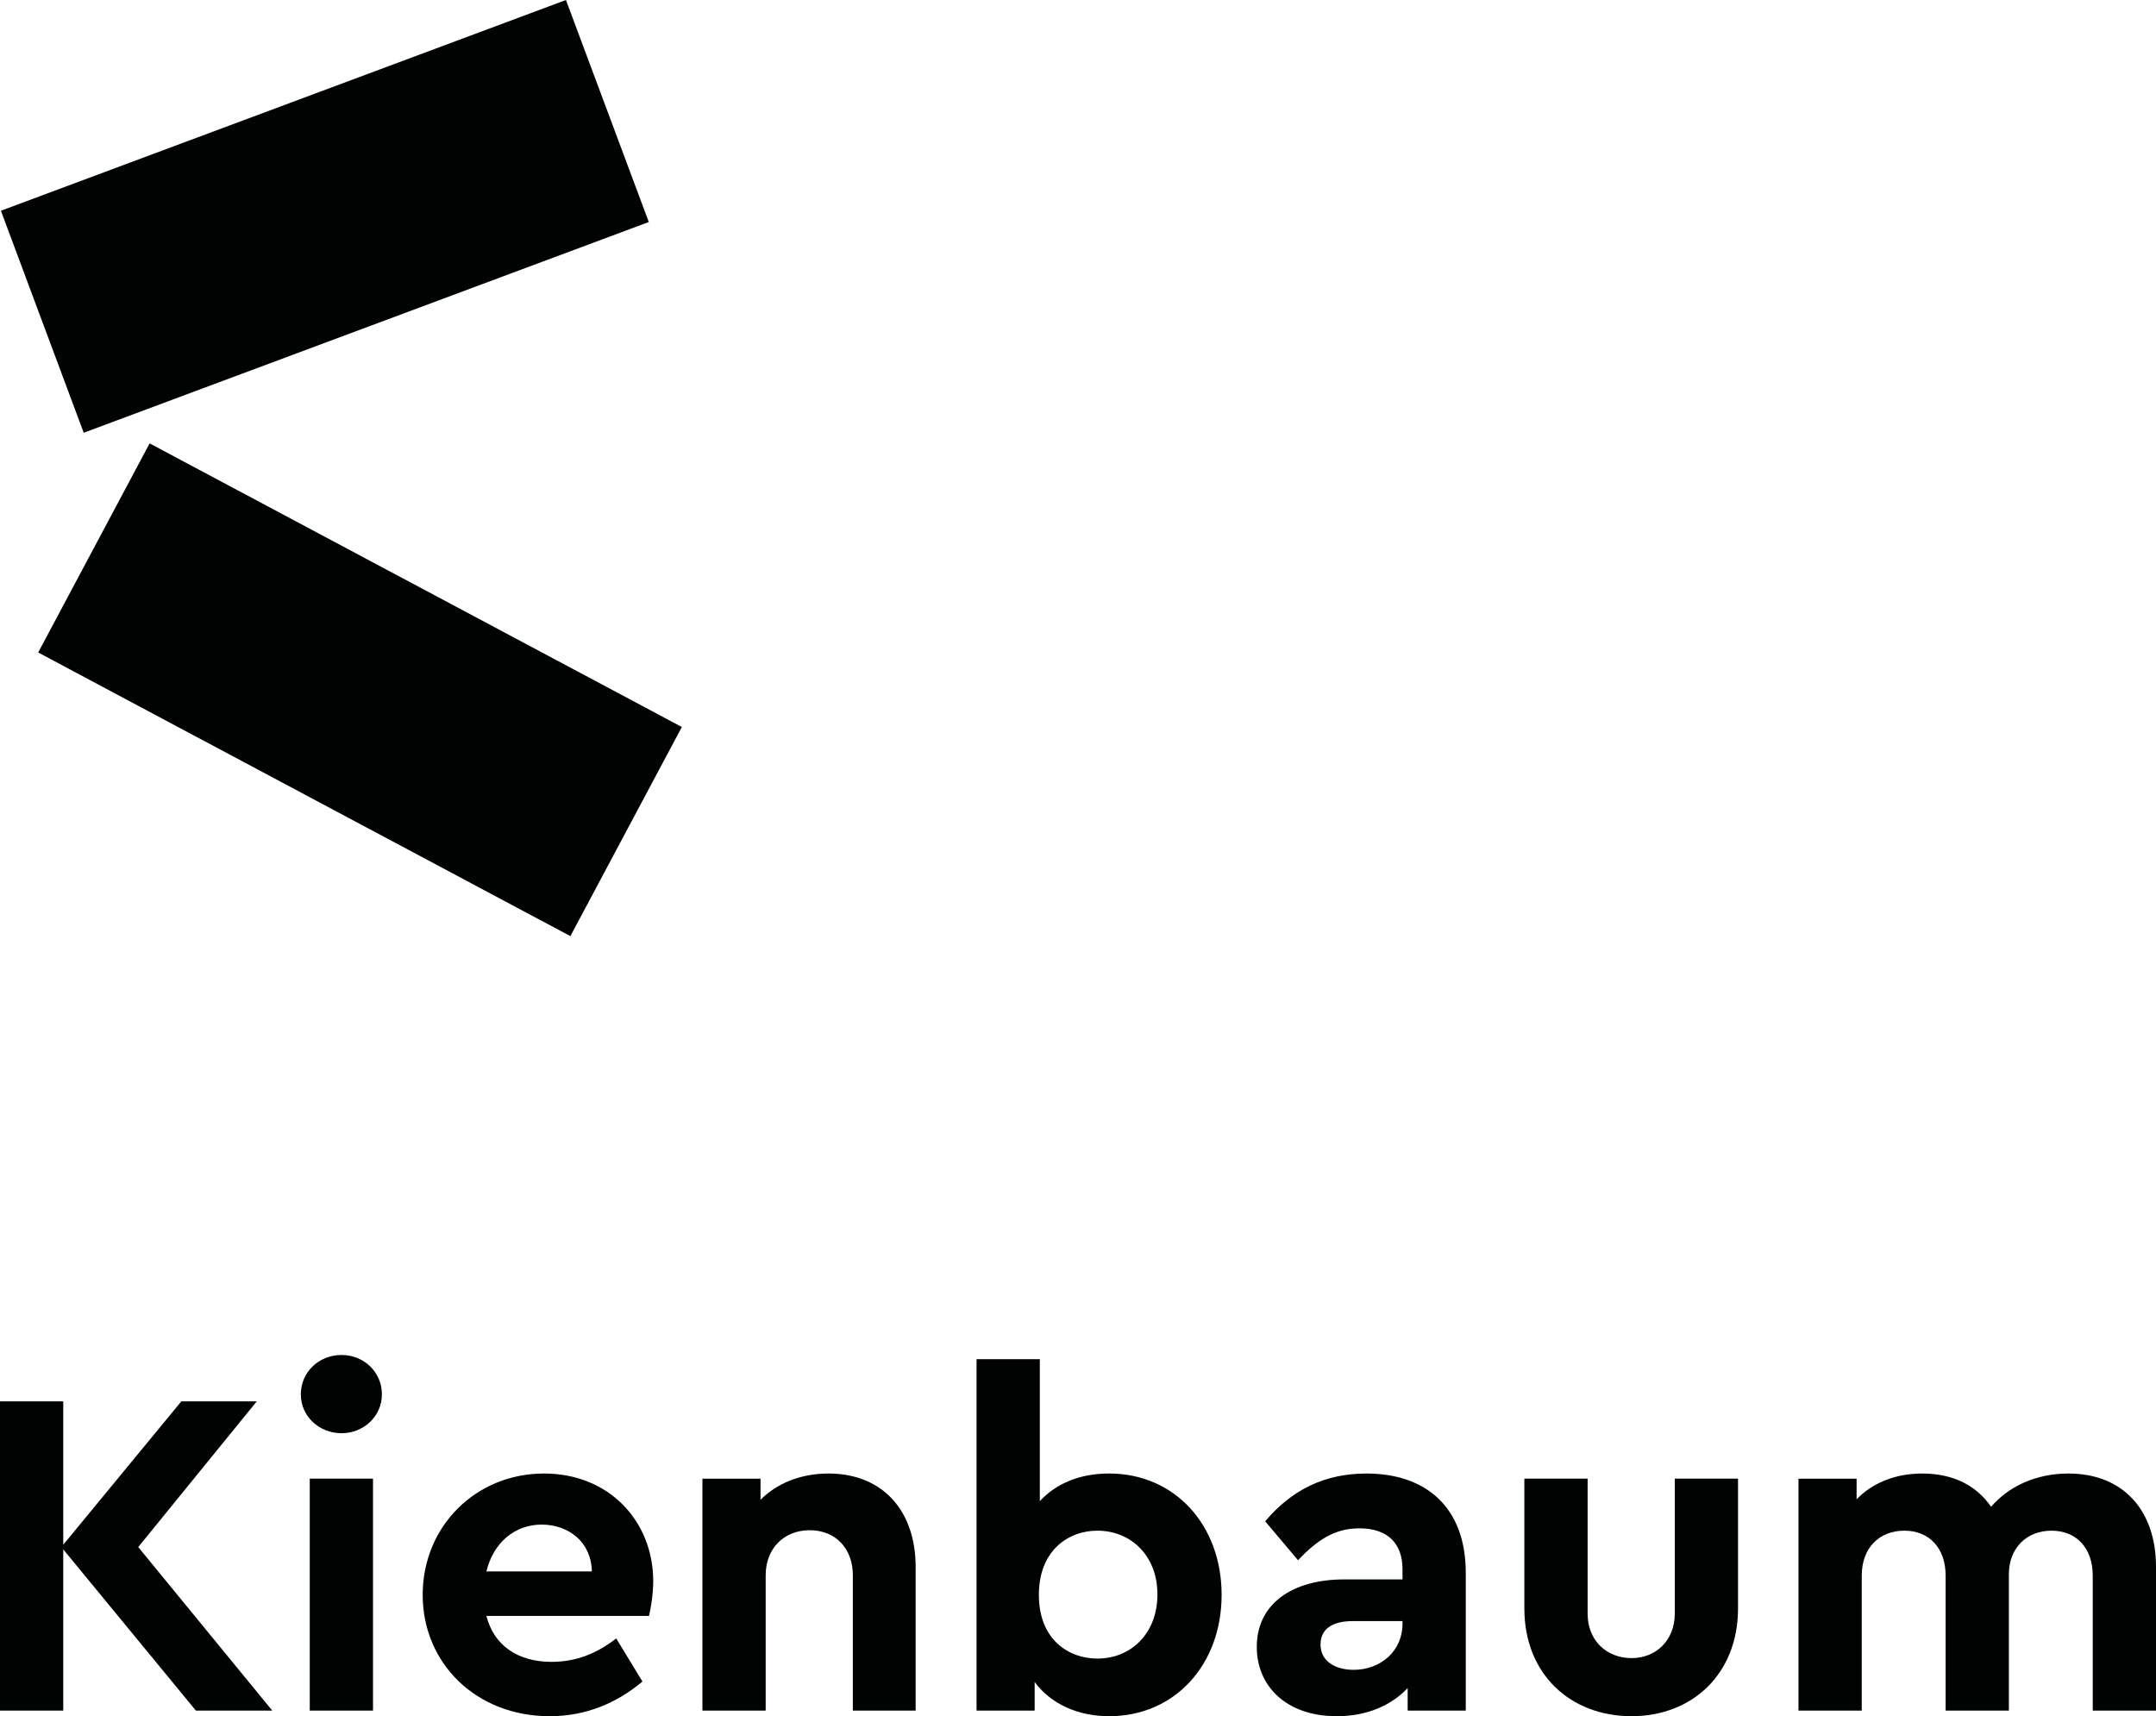 <?xml version="1.0" encoding="utf-8"?>
<!-- Generator: Adobe Illustrator 23.0.4, SVG Export Plug-In . SVG Version: 6.00 Build 0)  -->
<svg version="1.1" id="Ebene_1" xmlns="http://www.w3.org/2000/svg" xmlns:xlink="http://www.w3.org/1999/xlink" x="0px" y="0px"
	 viewBox="0 0 2000 1592.19" style="enable-background:new 0 0 2000 1592.19;" xml:space="preserve">
<style type="text/css">
	.st0{fill:#010202;}
</style>
<g id="Wortmarke">
	<path class="st0" d="M181.69,1586.97L58.68,1437.44v149.53H0v-286.88h58.68v133.01l109.54-133.01h69.98l-109.97,135.18
		l124.32,151.7H181.69z"/>
	<path class="st0" d="M354.27,1293.57c0,20.43-16.95,36.08-37.38,36.08c-20.87,0-37.82-15.65-37.82-36.08
		c0-20.86,16.95-36.51,37.82-36.51C337.32,1257.06,354.27,1272.71,354.27,1293.57z M346.02,1586.97h-58.68v-215.16h58.68V1586.97z"
		/>
	<path class="st0" d="M602.04,1499.17H451.21c6.95,27.39,29.12,42.6,60.42,42.6c23.47,0,42.6-8.26,59.99-21.74l24.34,39.99
		c-24.34,20.43-53.03,32.17-86.07,32.17c-68.24,0-117.79-49.12-117.79-112.58c0-63.45,49.12-112.57,112.58-112.57
		c60.42,0,101.28,44.33,101.28,99.97C605.95,1479.18,603.78,1491.78,602.04,1499.17z M451.21,1457.88h97.8
		c-0.43-27.38-21.74-43.46-46.51-43.46C477.73,1414.41,457.73,1430.93,451.21,1457.88z"/>
	<path class="st0" d="M849.38,1453.53v133.45h-58.25v-125.62c0-24.78-16.08-41.72-39.99-41.72c-23.91,0-40.86,16.94-40.86,41.72
		v125.62H651.6v-215.16h53.9v19.56c14.78-14.78,36.51-24.34,63.03-24.34C818.95,1367.03,849.38,1401.81,849.38,1453.53z"/>
	<path class="st0" d="M1133.23,1479.61c0,64.77-43.46,112.58-104.32,112.58c-29.56,0-54.34-11.74-69.12-31.74v26.52h-53.9v-326
		h58.68v131.7c15.21-16.52,37.38-25.64,64.33-25.64C1089.76,1367.03,1133.23,1414.85,1133.23,1479.61z M1073.68,1479.18
		c0-36.52-25.21-59.11-55.64-59.11c-27.39,0-54.34,18.69-54.34,59.54c0,41.29,27.38,59.12,54.34,59.12
		C1048.9,1538.72,1073.68,1515.69,1073.68,1479.18z"/>
	<path class="st0" d="M1359.71,1459.18v127.79h-53.9v-20.86c-15.21,16.08-37.82,26.08-65.64,26.08c-46.95,0-74.33-27.82-74.33-64.33
		c0-39.12,31.73-62.59,81.28-62.59h53.9v-9.56c0-23.47-13.47-37.81-39.99-37.81c-23.04,0-39.12,10.86-56.95,29.56l-30.43-36.08
		c25.22-29.99,56.08-44.33,93.89-44.33C1322.33,1367.03,1359.71,1397.89,1359.71,1459.18z M1301.03,1506.56v-2.61h-46.07
		c-19.12,0-29.99,7.39-29.99,21.74c0,14.78,12.61,23.47,30.86,23.47C1280.6,1549.16,1301.03,1531.77,1301.03,1506.56z"/>
	<path class="st0" d="M1612.27,1492.21c0,60.86-42.6,99.98-98.67,99.98c-56.95,0-99.54-39.12-99.54-99.98v-120.4h58.68V1497
		c0,25.21,17.82,41.29,40.86,41.29c22.17,0,39.99-16.08,39.99-41.29v-125.19h58.68V1492.21z"/>
	<path class="st0" d="M2000,1453.53v133.45h-58.68v-125.19c0-25.64-15.21-41.72-38.25-41.72c-23.47,0-39.55,16.51-39.55,40.42
		v126.49h-58.68v-125.19c0-25.64-15.21-41.72-38.25-41.72c-23.47,0-39.55,16.08-39.55,41.72v125.19h-58.68v-215.16h53.91v19.13
		c14.34-14.78,35.21-23.91,60.85-23.91c29.13,0,50.43,11.3,63.9,30.86c16.08-18.69,41.29-30.86,71.72-30.86
		C1970.01,1367.03,2000,1401.81,2000,1453.53z"/>
</g>
<g id="Bildmarke">
	<polygon class="st0" points="525.01,0 0.84,195.51 77.66,401.48 601.85,205.98 	"/>
	<polygon class="st0" points="35.42,605.34 529.12,868.48 632.51,674.47 138.8,411.34 	"/>
</g>
</svg>
